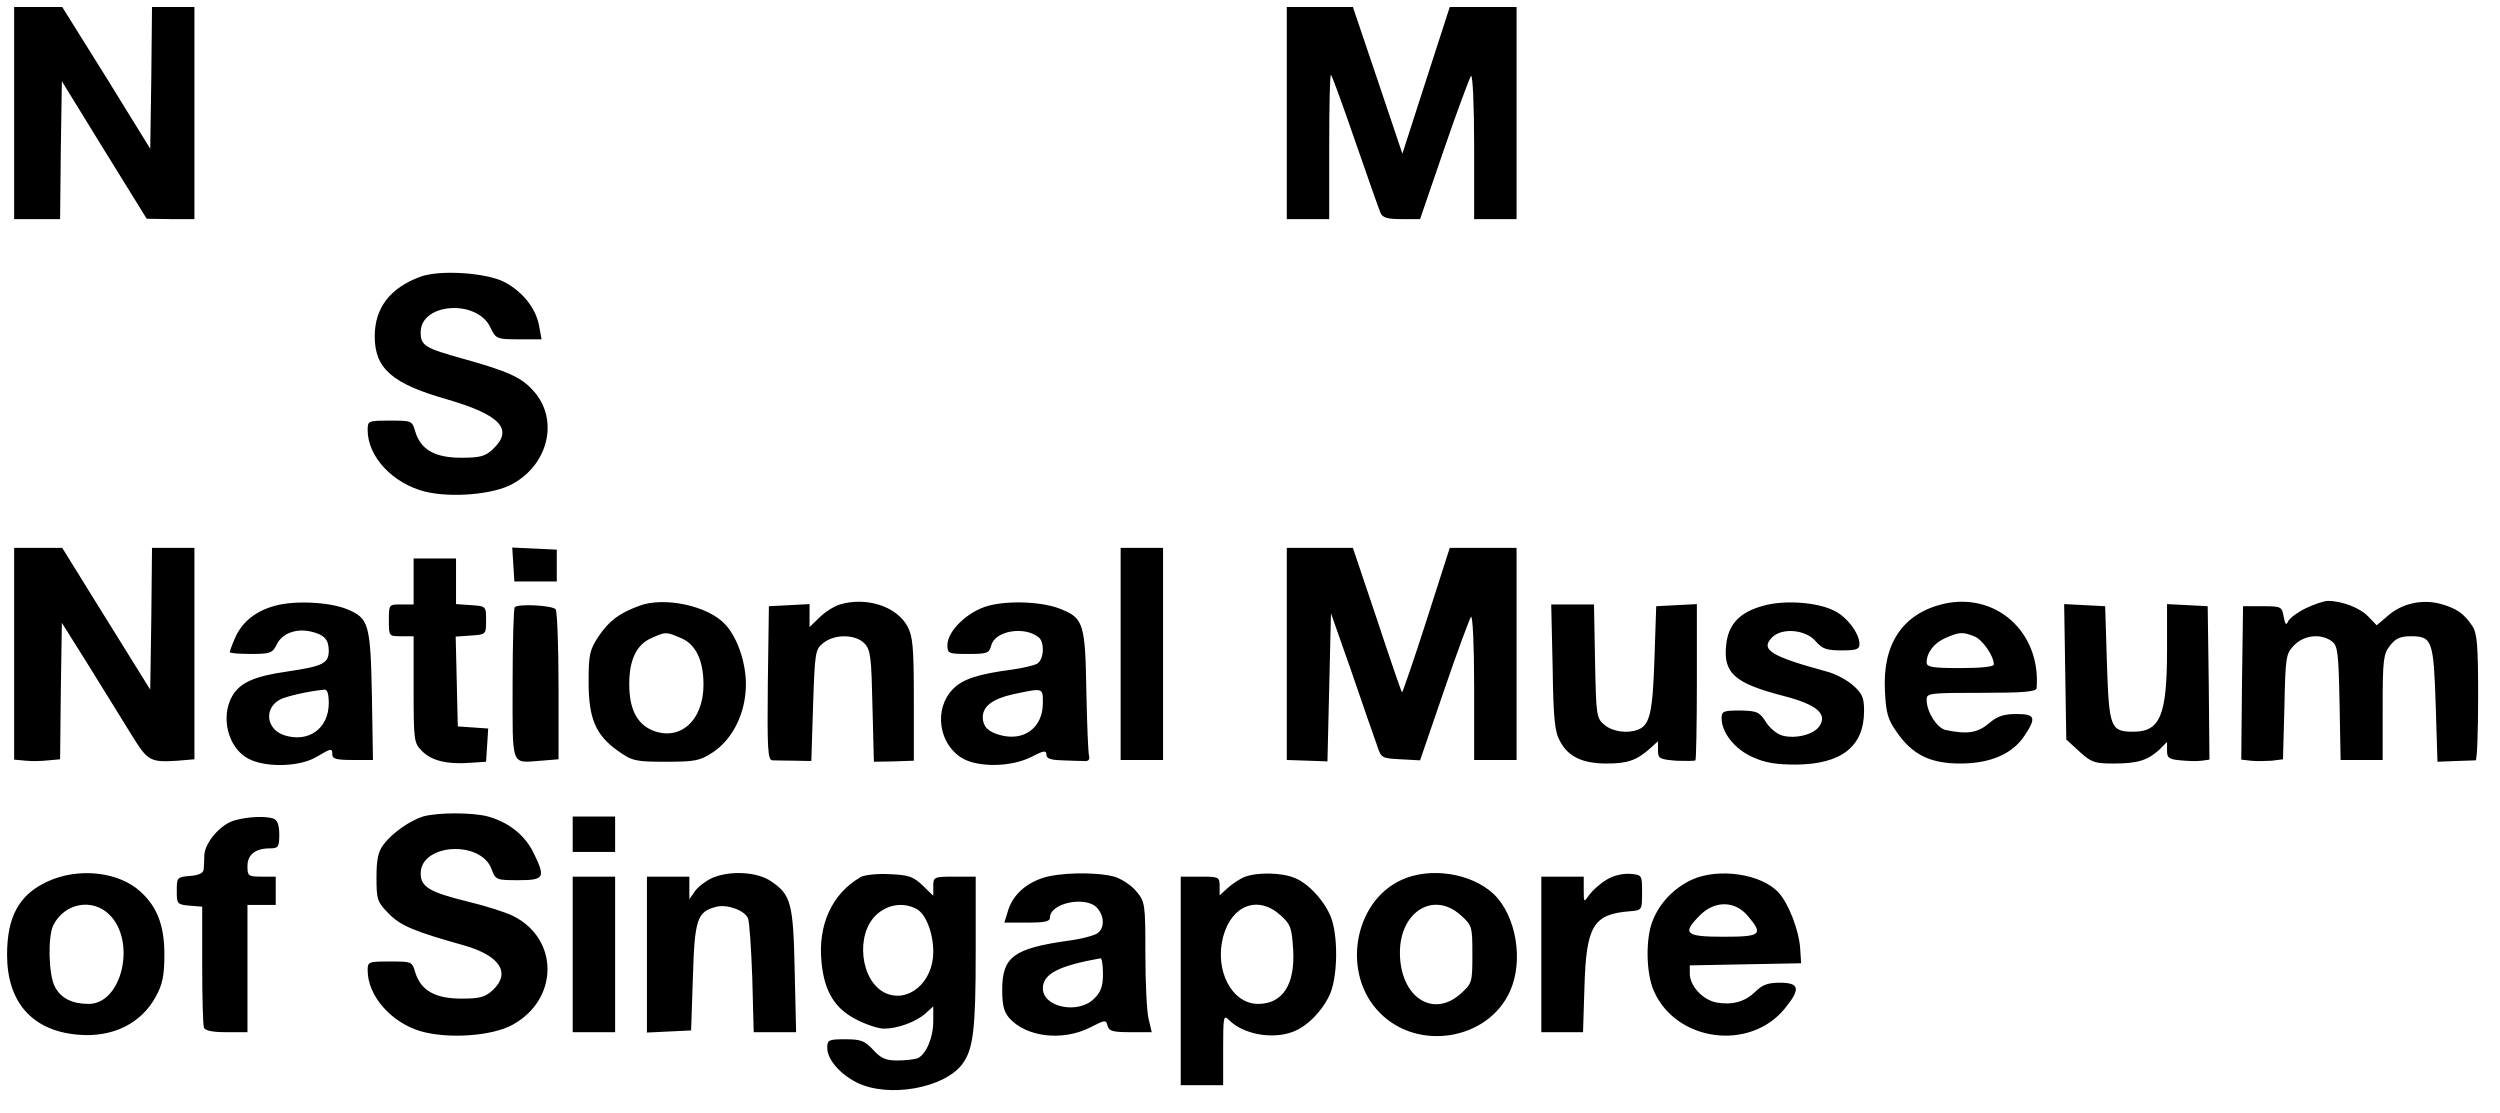 <svg xmlns="http://www.w3.org/2000/svg" width="146" height="65" viewBox="0 0 146 65" fill="none"><g clip-path="url(#clip0_36_48)"><path d="M0.826 6.603V12.796H3.51L3.551 8.77L3.613 4.745L6.09 8.77L8.568 12.775L9.972 12.796H11.355V0.409H8.877L8.836 4.538L8.774 8.688L6.214 4.538L3.634 0.409H0.826V6.603ZM75.148 6.603V12.796H77.626V8.523C77.626 6.19 77.667 4.311 77.729 4.373C77.791 4.414 78.431 6.169 79.153 8.275C79.876 10.36 80.537 12.239 80.619 12.425C80.743 12.714 81.012 12.796 81.858 12.796H82.932L84.335 8.708C85.099 6.479 85.822 4.559 85.904 4.435C86.008 4.332 86.09 6.148 86.09 8.523V12.796H88.568V0.409H84.666L83.283 4.683L81.899 8.977L80.454 4.683L79.009 0.409H75.148V6.603ZM24.547 16.161C22.772 16.822 21.884 17.978 21.884 19.65C21.884 21.529 22.916 22.417 26.116 23.325C29.233 24.234 30.018 25.08 28.779 26.236C28.346 26.649 28.036 26.732 26.942 26.732C25.414 26.732 24.588 26.277 24.258 25.224C24.072 24.564 24.052 24.564 22.772 24.564C21.492 24.564 21.471 24.584 21.471 25.121C21.471 26.67 22.937 28.239 24.836 28.714C26.364 29.085 28.841 28.879 29.936 28.259C32.041 27.103 32.64 24.502 31.174 22.85C30.472 22.045 29.708 21.694 27.045 20.951C24.816 20.332 24.568 20.187 24.568 19.403C24.568 17.689 27.85 17.462 28.635 19.114C28.965 19.795 29.006 19.816 30.307 19.816H31.628L31.484 19.031C31.298 17.999 30.514 17.028 29.461 16.471C28.366 15.914 25.662 15.748 24.547 16.161ZM0.826 38.169V44.363L1.507 44.425C1.858 44.466 2.477 44.445 2.828 44.404L3.51 44.342L3.551 40.357L3.613 36.373L5.244 38.974C6.132 40.419 7.246 42.215 7.721 42.979C8.63 44.445 8.774 44.528 10.384 44.425L11.355 44.342V31.996H8.877L8.836 36.125L8.774 40.275L6.194 36.125L3.634 31.996H0.826V38.169ZM29.977 32.967L30.039 33.957H32.516V32.099L31.215 32.037L29.915 31.976L29.977 32.967ZM65.445 38.19V44.383H67.923V31.996H65.445V38.19ZM75.148 38.19V44.383L75.768 44.404C76.119 44.425 76.635 44.425 76.965 44.445L77.523 44.466L77.626 40.151L77.729 35.816L78.926 39.222C79.566 41.101 80.227 43 80.392 43.454C80.661 44.28 80.661 44.28 81.796 44.342L82.932 44.404L84.335 40.316C85.099 38.066 85.822 36.146 85.904 36.022C86.008 35.919 86.09 37.736 86.09 40.11V44.383H88.568V31.996H84.666L83.303 36.249C82.56 38.582 81.899 40.461 81.879 40.44C81.837 40.399 81.177 38.479 80.413 36.166L79.009 31.996H75.148V38.19ZM24.155 33.957V35.299H23.432C22.71 35.299 22.71 35.299 22.71 36.228C22.71 37.157 22.71 37.157 23.432 37.157H24.155V40.254C24.155 43.268 24.175 43.392 24.65 43.867C25.208 44.425 26.116 44.652 27.458 44.548L28.387 44.486L28.449 43.516L28.511 42.546L27.623 42.484L26.735 42.422L26.674 39.8L26.612 37.178L27.499 37.116C28.387 37.054 28.387 37.054 28.387 36.228C28.387 35.403 28.387 35.403 27.52 35.341L26.632 35.279V32.615H24.155V33.957ZM16.041 35.382C14.906 35.692 14.101 36.352 13.708 37.302C13.543 37.674 13.419 38.025 13.419 38.087C13.419 38.148 13.977 38.19 14.658 38.19C15.793 38.19 15.917 38.148 16.186 37.591C16.516 36.972 17.321 36.683 18.188 36.889C18.952 37.075 19.2 37.364 19.2 38.004C19.2 38.747 18.849 38.912 16.743 39.222C14.864 39.49 14.018 39.862 13.564 40.647C12.862 41.864 13.316 43.681 14.493 44.301C15.484 44.837 17.466 44.796 18.457 44.218C19.365 43.681 19.407 43.681 19.407 44.074C19.407 44.321 19.675 44.383 20.604 44.383H21.781L21.719 40.605C21.636 36.435 21.533 36.105 20.294 35.588C19.262 35.155 17.197 35.052 16.041 35.382ZM19.2 41.059C19.2 42.546 18.023 43.392 16.599 42.938C15.546 42.587 15.401 41.369 16.351 40.853C16.702 40.667 18.044 40.357 18.952 40.275C19.117 40.254 19.2 40.543 19.2 41.059ZM37.327 35.382C36.15 35.816 35.572 36.249 34.932 37.199C34.436 37.963 34.374 38.252 34.374 39.821C34.374 41.968 34.787 42.938 36.108 43.867C36.934 44.445 37.12 44.486 38.895 44.486C40.63 44.486 40.877 44.425 41.641 43.929C42.818 43.145 43.561 41.596 43.561 39.965C43.561 38.685 43.066 37.24 42.364 36.476C41.373 35.382 38.792 34.825 37.327 35.382ZM39.763 37.261C40.63 37.612 41.084 38.561 41.084 39.986C41.084 42.092 39.701 43.31 38.09 42.649C37.182 42.257 36.748 41.39 36.748 39.944C36.748 38.52 37.182 37.632 38.049 37.261C38.875 36.889 38.895 36.889 39.763 37.261ZM49.053 35.299C48.723 35.403 48.186 35.733 47.876 36.043L47.277 36.621V35.279L46.101 35.341L44.903 35.403L44.841 39.883C44.8 43.785 44.841 44.383 45.11 44.404C45.275 44.404 45.853 44.425 46.41 44.425L47.381 44.445L47.484 41.204C47.587 38.087 47.608 37.921 48.083 37.55C48.743 37.013 49.982 37.034 50.498 37.591C50.849 37.963 50.89 38.437 50.952 41.266L51.035 44.486L52.191 44.466L53.368 44.425V40.853C53.368 37.777 53.306 37.157 52.996 36.579C52.356 35.403 50.601 34.845 49.053 35.299ZM57.703 35.382C56.506 35.712 55.329 36.848 55.329 37.674C55.329 38.169 55.391 38.19 56.547 38.19C57.662 38.19 57.765 38.148 57.889 37.694C58.096 36.848 59.809 36.538 60.656 37.219C61.027 37.508 60.965 38.561 60.552 38.768C60.346 38.871 59.727 39.016 59.148 39.098C57.105 39.367 56.217 39.656 55.639 40.254C54.524 41.41 54.813 43.454 56.196 44.28C57.146 44.837 59.086 44.796 60.243 44.197C60.965 43.826 61.11 43.805 61.11 44.074C61.11 44.301 61.357 44.383 62.039 44.404C62.555 44.425 63.133 44.445 63.339 44.445C63.546 44.466 63.649 44.363 63.608 44.177C63.546 44.012 63.484 42.298 63.443 40.378C63.381 36.476 63.277 36.105 61.997 35.588C60.944 35.134 58.901 35.052 57.703 35.382ZM60.903 41.059C60.903 42.505 59.788 43.33 58.364 42.917C57.703 42.732 57.394 42.422 57.394 41.885C57.394 41.245 57.972 40.812 59.169 40.543C60.944 40.172 60.903 40.151 60.903 41.059ZM102.957 35.382C101.595 35.754 100.934 36.456 100.81 37.653C100.625 39.304 101.285 39.903 104.175 40.647C106.075 41.142 106.735 41.679 106.261 42.401C105.93 42.897 104.877 43.165 104.093 42.959C103.783 42.876 103.35 42.525 103.123 42.154C102.751 41.575 102.606 41.514 101.636 41.493C100.645 41.493 100.542 41.534 100.542 41.947C100.542 42.794 101.326 43.764 102.359 44.218C103.081 44.548 103.742 44.652 104.877 44.652C107.541 44.631 108.862 43.599 108.862 41.514C108.862 40.75 108.759 40.502 108.222 40.027C107.871 39.717 107.19 39.346 106.694 39.222C103.432 38.334 102.772 37.942 103.494 37.219C104.072 36.641 105.455 36.765 106.034 37.447C106.426 37.901 106.674 37.983 107.561 37.983C108.408 37.983 108.594 37.921 108.594 37.612C108.594 36.992 107.85 36.001 107.086 35.65C106.075 35.155 104.155 35.031 102.957 35.382ZM113.445 35.279C111.112 35.857 109.935 37.612 110.08 40.337C110.142 41.658 110.245 42.009 110.782 42.773C111.69 44.074 112.723 44.59 114.477 44.59C116.232 44.59 117.533 44.032 118.235 42.959C118.937 41.906 118.854 41.699 117.76 41.699C117.037 41.699 116.645 41.823 116.191 42.215C115.489 42.814 114.89 42.897 113.61 42.628C113.115 42.505 112.516 41.575 112.516 40.874C112.516 40.481 112.619 40.461 115.716 40.461C118.132 40.461 118.916 40.399 118.937 40.192C119.205 36.91 116.542 34.535 113.445 35.279ZM115.283 37.157C115.757 37.323 116.439 38.293 116.439 38.809C116.439 38.933 115.716 39.016 114.477 39.016C112.826 39.016 112.516 38.954 112.516 38.685C112.516 38.107 112.95 37.55 113.61 37.261C114.415 36.91 114.601 36.889 115.283 37.157ZM134.648 35.526C134.152 35.774 133.677 36.125 133.615 36.311C133.512 36.538 133.45 36.456 133.368 36.022C133.265 35.423 133.223 35.403 132.129 35.403H130.994L130.932 39.883L130.89 44.363L131.448 44.425C131.778 44.466 132.315 44.445 132.686 44.425L133.326 44.342L133.409 41.286C133.471 38.376 133.492 38.19 133.966 37.694C134.545 37.096 135.515 36.972 136.175 37.447C136.526 37.715 136.568 38.066 136.63 41.059L136.692 44.383H139.148V41.307C139.148 38.52 139.19 38.19 139.582 37.694C139.912 37.281 140.181 37.157 140.8 37.157C142.039 37.157 142.121 37.405 142.245 41.163L142.348 44.486L143.381 44.445C143.959 44.425 144.475 44.404 144.578 44.404C144.661 44.383 144.723 42.732 144.723 40.708C144.723 37.591 144.661 36.972 144.372 36.538C143.876 35.816 143.484 35.547 142.575 35.279C141.481 34.969 140.284 35.237 139.479 35.939L138.797 36.517L138.323 36.022C137.848 35.506 136.774 35.093 135.948 35.093C135.721 35.093 135.123 35.299 134.648 35.526ZM30.059 35.465C29.997 35.526 29.936 37.55 29.936 39.965C29.936 44.899 29.812 44.548 31.608 44.425L32.619 44.342V40.089C32.619 37.736 32.537 35.712 32.454 35.588C32.31 35.361 30.266 35.237 30.059 35.465ZM90.674 38.954C90.715 41.988 90.797 42.752 91.107 43.289C91.582 44.197 92.428 44.59 93.832 44.59C95.05 44.59 95.587 44.404 96.372 43.702L96.826 43.289V43.805C96.826 44.301 96.908 44.342 97.879 44.425C98.457 44.445 98.973 44.445 99.014 44.404C99.055 44.363 99.097 42.277 99.097 39.8V35.279L97.92 35.341L96.723 35.403L96.619 38.499C96.516 41.617 96.351 42.339 95.67 42.608C95.05 42.855 94.183 42.732 93.708 42.339C93.234 41.947 93.213 41.823 93.151 38.623L93.089 35.299H90.591L90.674 38.954ZM120.609 39.222L120.671 43.186L121.435 43.888C122.137 44.528 122.323 44.59 123.437 44.59C124.841 44.59 125.419 44.404 126.101 43.785L126.555 43.33V43.846C126.555 44.259 126.658 44.342 127.339 44.404C127.752 44.445 128.31 44.466 128.578 44.425L129.032 44.363L128.991 39.883L128.929 35.403L127.752 35.341L126.555 35.279V37.921C126.555 41.761 126.163 42.732 124.594 42.732C123.252 42.732 123.169 42.505 123.045 38.768L122.942 35.403L121.745 35.341L120.547 35.279L120.609 39.222ZM24.692 47.687C23.928 47.934 22.916 48.636 22.4 49.317C22.09 49.73 21.987 50.164 21.987 51.237C21.987 52.538 22.028 52.662 22.689 53.343C23.391 54.066 24.196 54.396 27.066 55.201C29.192 55.8 29.853 56.812 28.779 57.823C28.325 58.236 28.036 58.319 26.942 58.319C25.414 58.319 24.588 57.844 24.258 56.812C24.072 56.151 24.052 56.151 22.772 56.151C21.512 56.151 21.471 56.172 21.471 56.667C21.471 58.154 22.834 59.702 24.547 60.218C26.178 60.693 28.738 60.507 29.936 59.846C32.64 58.36 32.661 54.83 29.956 53.488C29.543 53.281 28.387 52.91 27.355 52.662C25.084 52.105 24.568 51.795 24.568 51.01C24.568 49.255 28.119 49.049 28.717 50.783C28.945 51.382 28.986 51.403 30.266 51.403C31.814 51.403 31.876 51.258 31.133 49.751C30.617 48.739 29.688 48.017 28.511 47.687C27.623 47.439 25.538 47.439 24.692 47.687ZM13.688 47.914C12.883 48.141 11.995 49.173 11.933 49.916C11.933 50.226 11.912 50.618 11.892 50.783C11.871 50.99 11.603 51.114 11.107 51.155C10.343 51.217 10.323 51.237 10.323 52.022C10.323 52.786 10.343 52.827 11.066 52.889L11.809 52.951V56.337C11.809 58.215 11.85 59.867 11.912 60.012C11.974 60.197 12.428 60.28 13.233 60.28H14.452V52.848H16.103V51.196H15.277C14.493 51.196 14.452 51.155 14.452 50.577C14.452 49.916 14.906 49.544 15.773 49.544C16.248 49.544 16.31 49.462 16.31 48.739C16.31 48.203 16.206 47.893 15.979 47.81C15.525 47.645 14.472 47.687 13.688 47.914ZM33.445 48.719V49.751H35.923V47.687H33.445V48.719ZM2.766 51.485C1.115 52.249 0.413 53.529 0.413 55.759C0.413 58.525 1.879 60.197 4.542 60.425C6.586 60.61 8.279 59.764 9.125 58.154C9.497 57.472 9.6 56.935 9.6 55.738C9.6 54.066 9.187 52.972 8.217 52.084C6.957 50.907 4.583 50.639 2.766 51.485ZM6.4 53.426C7.969 54.995 7.123 58.628 5.182 58.628C4.212 58.628 3.551 58.298 3.2 57.617C2.828 56.894 2.787 54.685 3.117 54.025C3.778 52.724 5.409 52.435 6.4 53.426ZM41.579 51.279C41.228 51.444 40.774 51.774 40.588 52.043L40.258 52.517V51.196H37.781V60.301L39.081 60.239L40.361 60.177L40.465 57.059C40.568 53.653 40.712 53.24 41.848 52.951C42.488 52.806 43.479 53.157 43.685 53.632C43.768 53.839 43.871 55.408 43.933 57.121L44.016 60.28H46.493L46.41 56.708C46.328 52.765 46.204 52.249 45.027 51.465C44.222 50.907 42.612 50.825 41.579 51.279ZM50.271 51.217C48.578 52.187 47.752 54.025 47.979 56.213C48.145 57.926 48.764 58.917 50.044 59.557C50.601 59.846 51.324 60.074 51.613 60.074C52.418 60.074 53.492 59.681 54.049 59.186L54.503 58.773V59.64C54.503 60.61 54.07 61.601 53.574 61.808C53.388 61.87 52.852 61.932 52.397 61.932C51.737 61.932 51.448 61.808 50.993 61.312C50.498 60.776 50.271 60.693 49.363 60.693C48.392 60.693 48.31 60.734 48.31 61.188C48.31 61.849 49.012 62.696 50.023 63.212C51.861 64.141 55.164 63.563 56.217 62.117C56.836 61.25 56.981 60.177 56.981 55.573V51.196H55.742C54.544 51.196 54.503 51.217 54.503 51.754V52.311L53.884 51.712C53.347 51.196 53.058 51.093 51.964 51.052C51.241 51.01 50.498 51.093 50.271 51.217ZM53.512 53.075C54.07 53.364 54.503 54.479 54.503 55.594C54.503 57.369 53.037 58.608 51.696 57.988C50.23 57.286 49.941 54.541 51.2 53.405C51.861 52.806 52.769 52.683 53.512 53.075ZM60.821 51.299C59.809 51.65 59.107 52.352 58.859 53.219L58.653 53.88H59.995C61.007 53.88 61.316 53.818 61.316 53.591C61.316 52.724 63.422 52.311 64.062 53.013C64.496 53.488 64.516 54.169 64.124 54.479C63.959 54.623 63.195 54.83 62.41 54.933C59.19 55.387 58.529 55.883 58.529 57.803C58.529 58.711 58.632 59.103 58.942 59.454C59.933 60.569 62.039 60.817 63.649 60.012C64.537 59.557 64.599 59.537 64.681 59.908C64.764 60.218 64.991 60.28 66.023 60.28H67.262L67.076 59.495C66.973 59.083 66.89 57.369 66.89 55.697C66.89 52.765 66.87 52.662 66.353 52.043C66.064 51.692 65.487 51.32 65.073 51.196C64 50.907 61.77 50.948 60.821 51.299ZM64.413 56.874C64.413 57.596 64.289 57.947 63.897 58.319C62.988 59.248 60.903 58.835 60.903 57.72C60.903 56.874 61.832 56.399 64.268 55.965C64.351 55.965 64.413 56.357 64.413 56.874ZM72.671 51.217C72.382 51.341 71.948 51.63 71.701 51.857L71.226 52.29V51.754C71.226 51.217 71.184 51.196 70.09 51.196H68.955V63.377H71.432V61.292C71.432 59.33 71.453 59.248 71.783 59.578C72.609 60.404 74.302 60.714 75.499 60.259C76.325 59.95 77.192 59.083 77.647 58.112C78.08 57.183 78.163 55.077 77.812 53.818C77.543 52.848 76.511 51.63 75.623 51.279C74.859 50.948 73.414 50.928 72.671 51.217ZM74.777 53.447C75.376 53.983 75.437 54.169 75.52 55.449C75.644 57.472 74.921 58.628 73.476 58.628C71.928 58.628 70.916 56.647 71.432 54.706C71.928 52.848 73.476 52.27 74.777 53.447ZM81.858 51.382C79.03 52.662 78.328 56.915 80.599 59.165C82.828 61.416 86.895 60.734 88.175 57.906C89.001 56.11 88.547 53.447 87.205 52.187C85.904 50.99 83.53 50.618 81.858 51.382ZM85.306 53.447C85.966 54.045 85.987 54.087 85.987 55.738C85.987 57.39 85.966 57.431 85.306 58.03C83.675 59.495 81.755 58.215 81.755 55.635C81.755 53.24 83.716 52.022 85.306 53.447ZM93.812 51.382C93.44 51.609 93.007 52.001 92.821 52.249C92.49 52.724 92.49 52.724 92.49 51.96V51.196H90.013V60.28H92.449L92.532 57.637C92.635 54.066 93.048 53.385 95.174 53.219C95.897 53.157 95.897 53.157 95.897 52.125C95.897 51.093 95.897 51.093 95.174 51.031C94.741 51.01 94.204 51.134 93.812 51.382ZM98.787 51.382C97.775 51.857 96.95 52.703 96.537 53.715C96.083 54.768 96.124 56.874 96.599 57.906C97.92 60.837 102.173 61.395 104.217 58.917C105.166 57.761 105.105 57.39 103.948 57.39C103.246 57.39 102.916 57.514 102.524 57.906C101.905 58.505 101.182 58.711 100.232 58.546C99.427 58.381 98.684 57.575 98.684 56.853V56.378L101.946 56.316L105.187 56.254L105.125 55.325C105.043 54.314 104.465 52.786 103.886 52.146C102.895 51.031 100.356 50.659 98.787 51.382ZM102.07 53.488C102.999 54.582 102.854 54.706 100.645 54.706C98.415 54.706 98.209 54.52 99.283 53.447C100.15 52.579 101.326 52.6 102.07 53.488ZM33.445 55.738V60.28H35.923V51.196H33.445V55.738Z" fill="black"></path></g><defs><clipPath id="clip0_36_48"><rect width="145.342" height="64" fill="white" transform="translate(0 0.203)"></rect></clipPath></defs></svg>